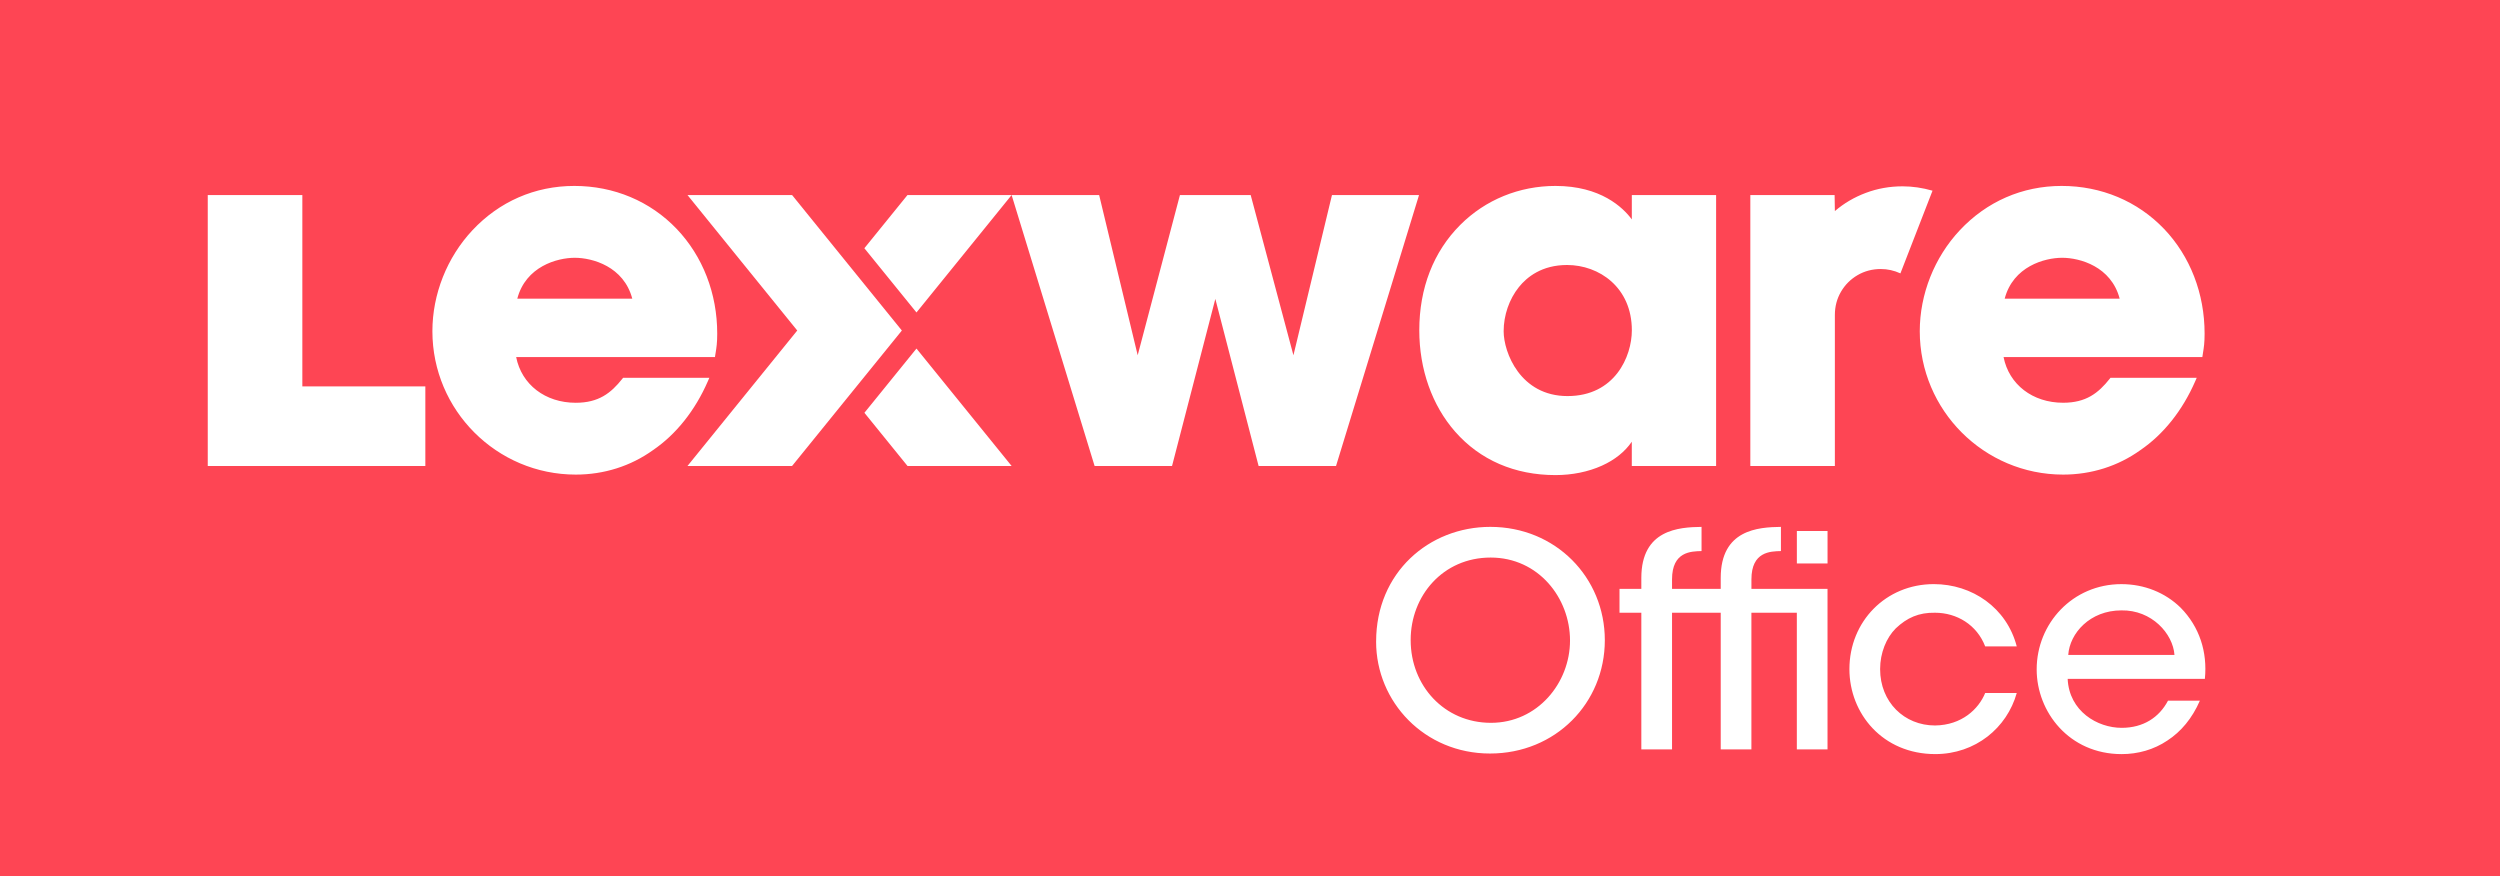 <?xml version="1.0" encoding="utf-8"?>
<svg xmlns="http://www.w3.org/2000/svg" viewBox="0 0 870 305">
  <rect width="100%" height="100%" fill="#fe4554"/>
  <g transform="matrix(0.815, 0, 0, 0.815, -102.129, -50.806)" style="">
    <path fill="#fff" d="m516.64 211.17-22.23 27.43 18.41 22.71h44.45l-40.63-50.14zM428.19 223.67h-36.83l-.3.38c-4.89 6.17-10.15 10.27-19.91 10.27-13.04 0-23.12-7.79-25.44-19.51h84.88l.13-.85c.06-.36.11-.71.17-1.04.36-2.23.67-4.15.67-8.12 0-17.14-6.15-33.01-17.3-44.71-11.3-11.84-26.82-18.36-43.71-18.36s-32.08 6.72-43.52 18.93c-10.86 11.6-17.09 27.31-17.09 43.11 0 33.76 27.46 61.22 61.22 61.22 12.04 0 23.44-3.61 32.95-10.43 9.88-6.73 18.01-16.93 23.48-29.5l.61-1.4Zm-82-33.8c3.61-13.75 17.01-17.46 24.55-17.46s20.93 3.71 24.55 17.46H346.2ZM694.84 145.62h-.78l-.19.77-16.27 67.65-18.05-67.67-.2-.75h-30.21l-.2.75-17.84 67.65-16.27-67.63-.19-.77h-37.37l.4 1.3 34.82 113.69.22.7H625.76l.2-.75 18.29-70.59 18.28 70.59.2.75h33.06l.21-.7 34.83-113.69.39-1.3h-36.38zM823.09 145.62h-1v10.4c-3.78-5.09-13.28-14.29-32.6-14.29-15.49 0-29.93 5.91-40.65 16.63-11.45 11.45-17.5 27.01-17.5 45 0 16.68 5.44 32.05 15.3 43.29 10.65 12.13 25.47 18.55 42.85 18.55 7.12 0 13.99-1.39 19.84-4.03 5.49-2.47 9.85-5.98 12.75-10.22v10.36h36V145.62h-35Zm-.99 57.75c0 11.29-7.32 28.09-27.47 28.09s-27.27-18.65-27.27-27.68c0-6.83 2.37-13.7 6.51-18.86 3.45-4.3 9.82-9.43 20.55-9.43 13.75 0 27.68 9.58 27.68 27.88ZM1049.36 160.09c-11.3-11.84-26.82-18.36-43.71-18.36s-32.08 6.72-43.52 18.93c-10.86 11.6-17.09 27.31-17.09 43.11 0 33.76 27.46 61.22 61.22 61.22 12.04 0 23.44-3.61 32.95-10.43 9.88-6.73 18.01-16.93 23.48-29.5l.61-1.4h-36.83l-.3.38c-4.89 6.17-10.15 10.27-19.91 10.27-13.04 0-23.12-7.79-25.44-19.51h84.88l.13-.85c.06-.36.11-.7.16-1.04.36-2.23.67-4.15.67-8.12 0-17.14-6.15-33.01-17.3-44.71Zm-68.06 29.78c3.61-13.75 17.01-17.46 24.55-17.46s20.94 3.71 24.55 17.46h-49.09ZM937.71 141.9c-5.5 0-10.73.93-15.68 2.79-4.96 1.86-9.37 4.45-13.24 7.78l-.11-6.85h-35.99v115.69h36.1v-64.47c0-3.64.87-6.95 2.61-9.93 1.74-2.98 4.1-5.34 7.09-7.09 2.98-1.74 6.29-2.61 9.93-2.61 2.86 0 5.65.62 8.36 1.86l13.71-35.31c-4.34-1.24-8.6-1.86-12.78-1.86ZM556.15 145.62h-30.84.01-12.52l-18.41 22.71 22.25 27.43 40.63-50.14h-1.12z"/>
    <path fill="#fff" d="m486.46 173.94-22.94-28.32h-44.66l22.94 28.32 23.93 29.53L441.8 233l-22.94 28.31h44.66L486.46 233l23.94-29.53-23.94-29.53zM293.63 227.32h-39.22v-81.7h-40.39v115.69h92.91v-33.99H293.63zM712.91 336.2c0-29.36 22.56-48.89 48.76-48.89 27.85 0 48.89 21.55 48.89 48.39s-21.04 48.39-49.02 48.39-48.64-22.05-48.64-47.76v-.13Zm14.75-.5c0 19.41 14.37 35.28 34.27 35.28s33.77-17.01 33.77-35.16-13.48-35.41-33.89-35.41-34.15 16.38-34.15 35.16v.13ZM986.45 358.25c-4.16 14.87-17.64 26.08-34.78 26.08-22.43 0-36.67-17.26-36.67-36.29 0-20.29 15.5-36.29 36.04-36.29 16.38 0 31.12 10.08 35.41 26.59h-13.48c-3.53-9.2-12.1-14.37-21.42-14.37-6.93-.13-11.97 2.14-16.76 6.68-4.03 4.03-6.68 10.46-6.68 17.39 0 14.11 10.33 24.07 23.44 24.07 11.47-.13 18.65-7.06 21.42-13.86h13.48ZM1008.19 352.2c.63 13.86 12.73 20.92 23.06 20.92 9.2 0 16-4.41 19.78-11.59h13.61c-3.28 7.56-8.06 13.23-13.86 17.01-5.8 3.91-12.6 5.8-19.53 5.8-22.43 0-36.29-18.02-36.29-36.16 0-19.66 15.37-36.42 36.16-36.42 9.83 0 18.78 3.65 25.33 10.08 8.06 8.19 11.47 18.9 10.33 30.37h-58.59Zm45.61-10.2c-.63-9.07-9.7-19.28-22.68-19.03-13.36 0-22.05 9.7-22.68 19.03h45.36ZM892.56 289.07h13.1v13.86h-13.1z"/>
    <path fill="#fff" d="M892.56 313.77h-19.4v-4.03c0-11.97 8.19-11.97 12.6-12.1v-10.33c-9.7.13-25.71 1.13-25.71 21.8v4.66h-20.79v-4.03c0-11.97 8.19-11.97 12.6-12.1v-10.33c-9.7.13-25.71 1.13-25.71 21.8v4.66h-9.32v10.21h9.32v58.34h13.11v-58.34h20.79v58.34h13.1v-58.34h19.4v58.34h13.1v-68.55h-13.1Z"/>
  </g>
</svg>